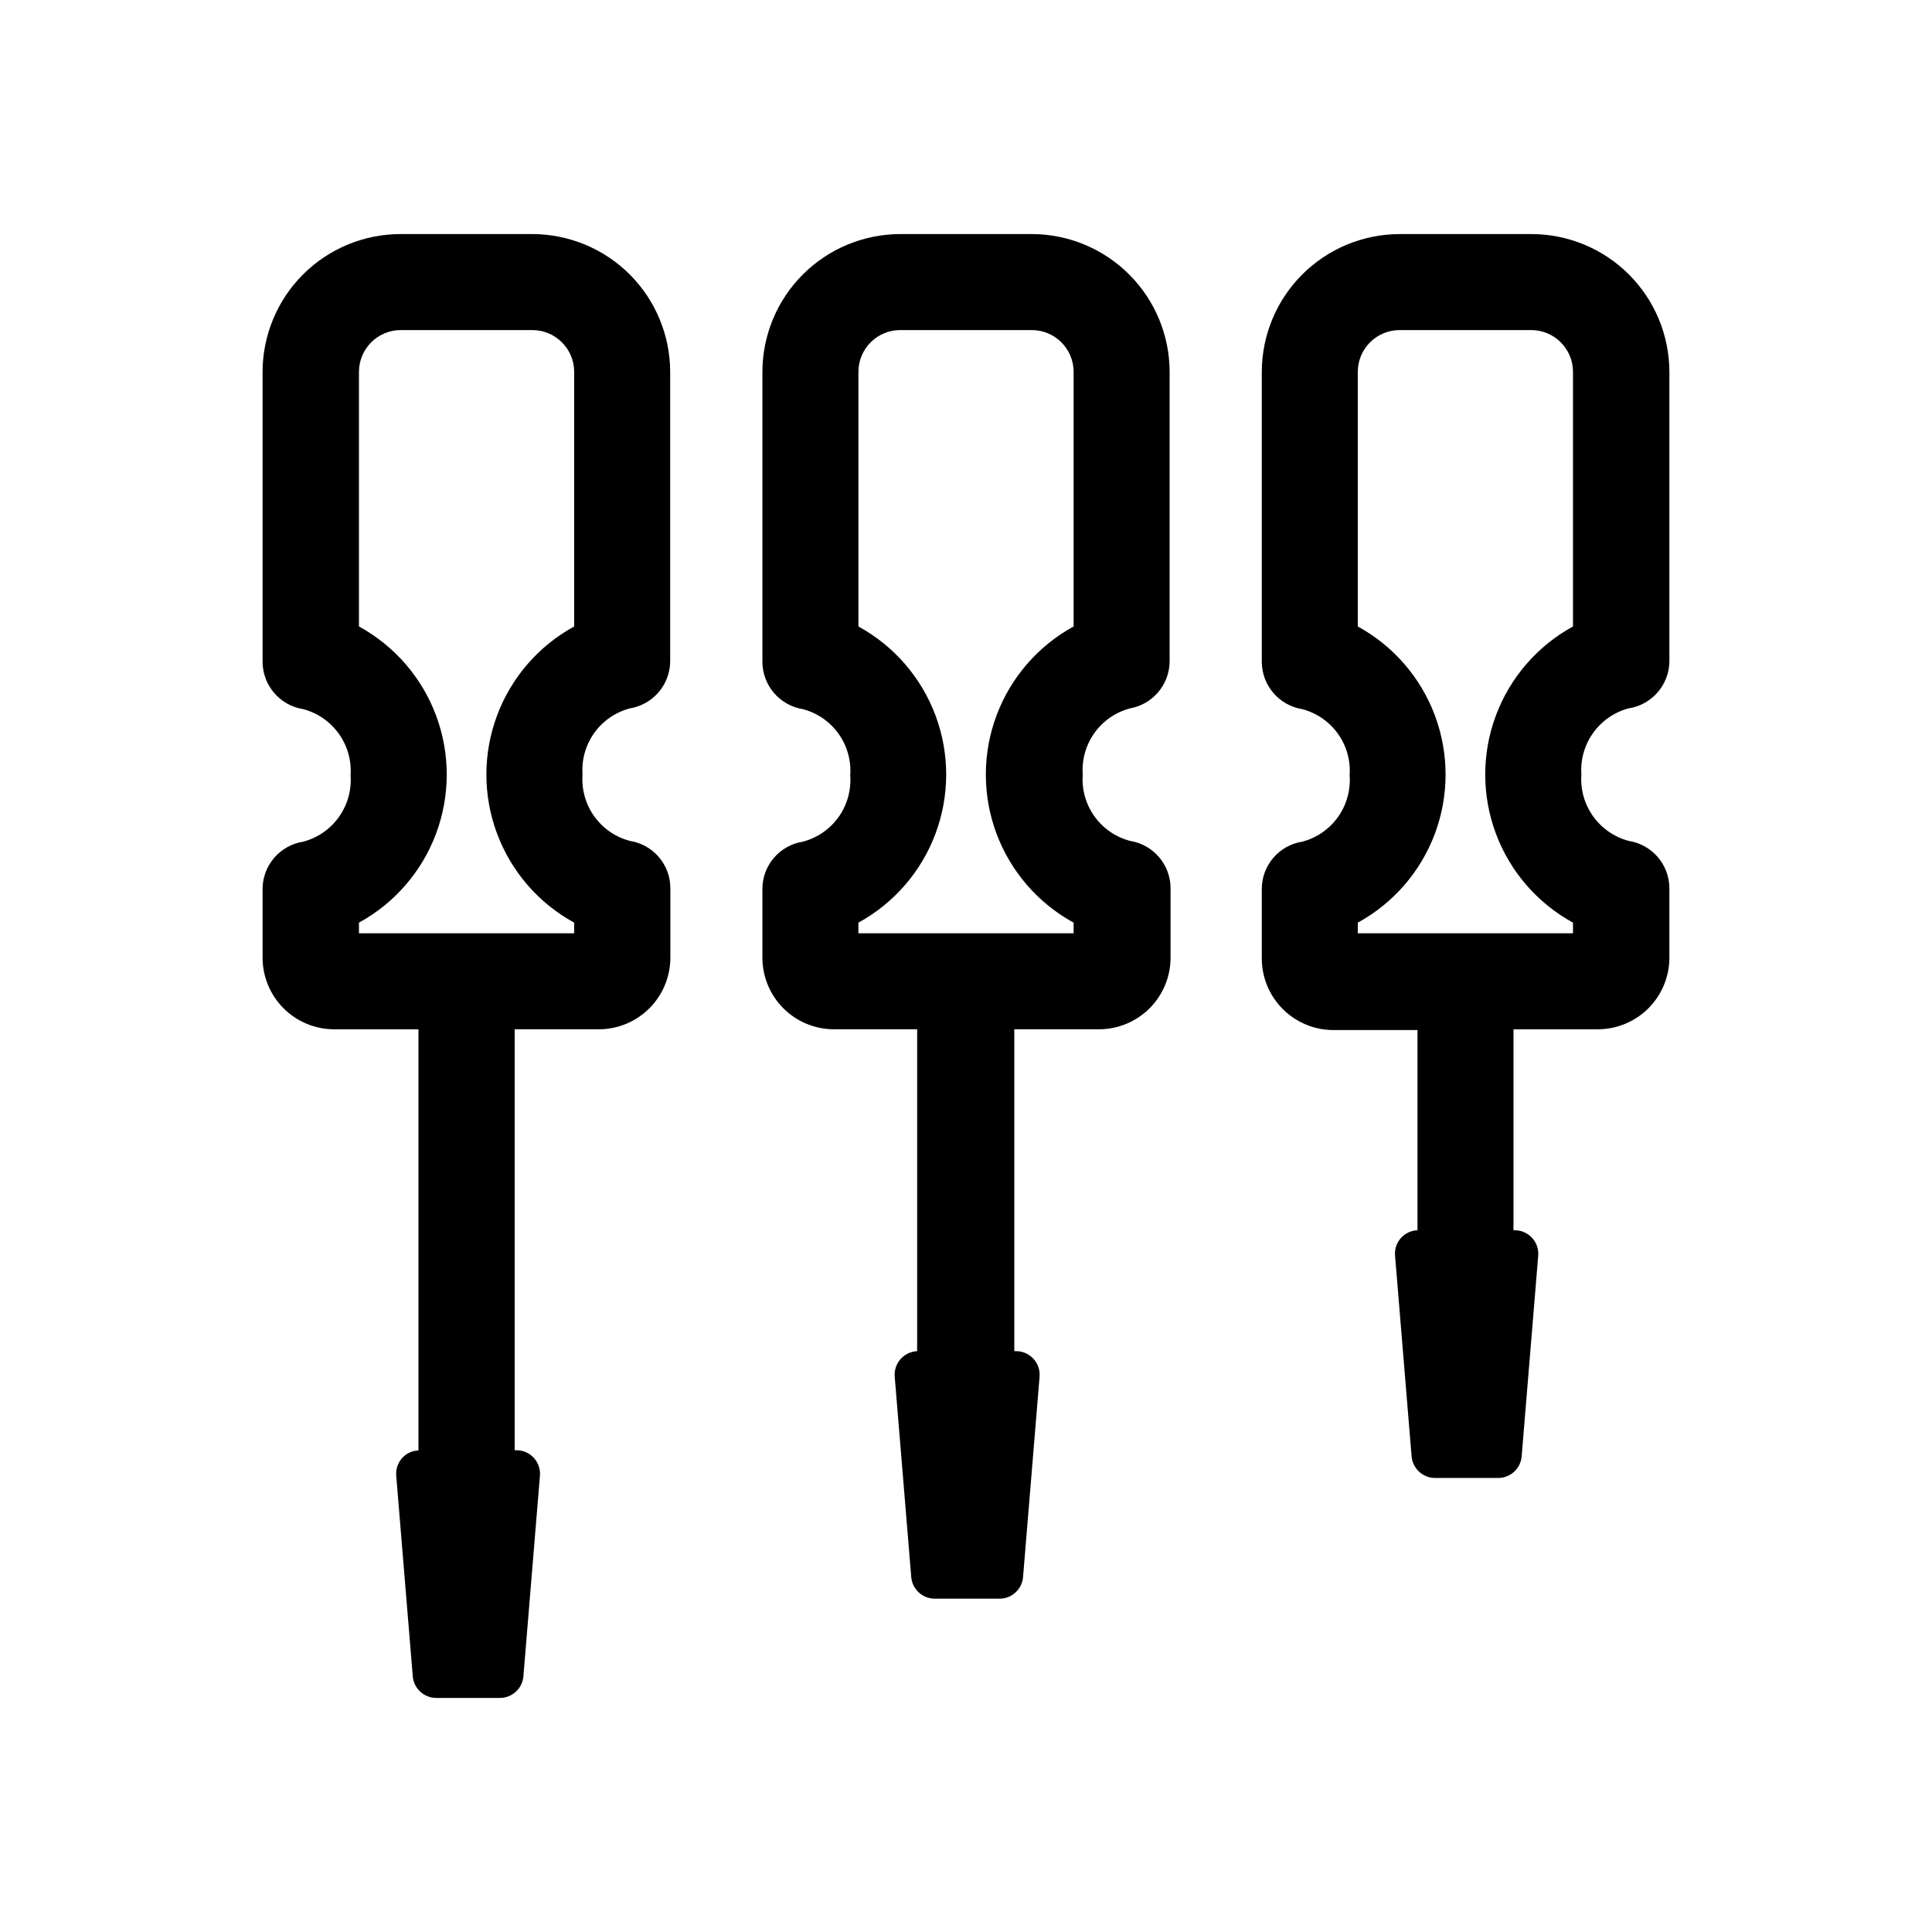 <?xml version="1.0" encoding="UTF-8"?>
<!-- Uploaded to: ICON Repo, www.iconrepo.com, Generator: ICON Repo Mixer Tools -->
<svg fill="#000000" width="800px" height="800px" version="1.1" viewBox="144 144 512 512" xmlns="http://www.w3.org/2000/svg">
 <g fill-rule="evenodd">
  <path d="m296.16 310.02c-9.434 5.16-16.691 13.547-20.445 23.625-3.758 10.074-3.758 21.168 0 31.242 3.754 10.078 11.012 18.465 20.445 23.625v2.82h-57.031v-2.82c9.434-5.16 16.691-13.547 20.445-23.625 3.754-10.074 3.754-21.168 0-31.242-3.754-10.078-11.012-18.465-20.445-23.625v-67.461c0-6.121 4.961-11.086 11.082-11.086h34.863c6.121 0 11.086 4.965 11.086 11.086zm-11.086-103.99h-34.863c-9.699-0.012-19.008 3.828-25.879 10.68-6.867 6.848-10.734 16.145-10.746 25.848v76.832c0.023 6.262 4.594 11.578 10.781 12.543 3.801 1.008 7.133 3.312 9.422 6.512 2.293 3.199 3.394 7.098 3.121 11.02 0.285 3.934-0.812 7.844-3.102 11.055-2.293 3.211-5.629 5.519-9.441 6.531-6.113 0.949-10.66 6.156-10.781 12.344v18.391-0.004c0 5.039 2 9.867 5.562 13.43s8.395 5.562 13.43 5.562h22.32v111.6c-1.633 0.059-3.172 0.766-4.285 1.965-1.168 1.285-1.75 3-1.609 4.734l4.383 53.152c0.262 3.231 2.953 5.727 6.195 5.742h16.93c3.242-0.016 5.934-2.512 6.195-5.742l4.383-53.152c0.141-1.734-0.449-3.449-1.625-4.731s-2.832-2.012-4.57-2.019h-0.504v-111.55h22.32c5.027-0.012 9.844-2.019 13.395-5.578 3.551-3.562 5.547-8.387 5.547-13.414v-18.387c0-6.254-4.551-11.578-10.73-12.547-3.816-1-7.164-3.309-9.453-6.523-2.293-3.211-3.387-7.125-3.094-11.059-0.281-3.926 0.82-7.828 3.109-11.031 2.293-3.203 5.629-5.5 9.438-6.504 6.074-0.996 10.566-6.188 10.68-12.34v-76.832c-0.012-9.684-3.867-18.965-10.711-25.812-6.848-6.848-16.133-10.699-25.816-10.715z"/>
  <path d="m560.86 310.02c-9.43 5.16-16.691 13.547-20.445 23.625-3.754 10.074-3.754 21.168 0 31.242 3.754 10.078 11.016 18.465 20.445 23.625v2.82h-57.031v-2.82c9.434-5.16 16.691-13.547 20.449-23.625 3.754-10.074 3.754-21.168 0-31.242-3.758-10.078-11.016-18.465-20.449-23.625v-67.461c0-6.121 4.965-11.086 11.086-11.086h34.863c6.121 0 11.082 4.965 11.082 11.086zm14.711 21.715v-0.004c6.137-0.93 10.707-6.141 10.832-12.34v-76.832c-0.012-9.684-3.863-18.965-10.711-25.812-6.848-6.848-16.129-10.699-25.812-10.715h-34.965c-9.684 0.016-18.965 3.867-25.812 10.715-6.848 6.848-10.699 16.129-10.715 25.812v76.832c0.02 6.246 4.562 11.555 10.73 12.543 3.809 1 7.148 3.301 9.438 6.504 2.293 3.199 3.391 7.102 3.109 11.027 0.293 3.938-0.801 7.852-3.094 11.062-2.289 3.211-5.637 5.519-9.453 6.523-6.176 0.965-10.73 6.289-10.73 12.543v18.391c0 5.027 1.996 9.852 5.547 13.41 3.551 3.562 8.367 5.57 13.398 5.582h22.32l-0.004 53.051c-1.699 0.062-3.297 0.82-4.422 2.098s-1.676 2.961-1.523 4.652l4.383 53.152c0.262 3.234 2.957 5.731 6.199 5.746h16.777c3.242-0.016 5.934-2.512 6.195-5.746l4.383-53.152c0.141-1.707-0.43-3.394-1.57-4.672-1.145-1.277-2.762-2.027-4.477-2.078h-0.504v-53.254h22.32c5.027 0 9.852-1.992 13.414-5.543 3.559-3.551 5.566-8.371 5.578-13.398v-18.438c-0.023-6.266-4.594-11.582-10.781-12.547-3.809-1.012-7.148-3.32-9.441-6.531-2.289-3.211-3.387-7.117-3.102-11.051-0.273-3.918 0.82-7.812 3.102-11.008 2.277-3.199 5.598-5.508 9.391-6.527z"/>
  <path d="m428.52 310.02c-9.434 5.16-16.691 13.547-20.449 23.625-3.754 10.074-3.754 21.168 0 31.242 3.758 10.078 11.016 18.465 20.449 23.625v2.82h-57.031v-2.82c9.434-5.16 16.691-13.547 20.445-23.625 3.754-10.074 3.754-21.168 0-31.242-3.754-10.078-11.012-18.465-20.445-23.625v-67.461c0-6.121 4.961-11.086 11.082-11.086h34.863c6.121 0 11.086 4.965 11.086 11.086zm-11.086-103.99h-34.863c-9.684 0.016-18.965 3.867-25.812 10.715s-10.699 16.129-10.715 25.812v76.832c0.023 6.246 4.566 11.555 10.734 12.543 3.805 1 7.144 3.301 9.434 6.504 2.293 3.199 3.391 7.102 3.109 11.027 0.293 3.938-0.801 7.852-3.09 11.062-2.293 3.211-5.637 5.519-9.453 6.523-6.18 0.965-10.734 6.289-10.734 12.543v18.391c0.055 4.949 2.035 9.684 5.527 13.195 3.492 3.508 8.215 5.516 13.164 5.594h22.32v85.297c-1.695 0.078-3.285 0.84-4.406 2.113-1.121 1.273-1.676 2.945-1.539 4.637l4.383 53.152c0.285 3.215 2.973 5.68 6.199 5.695h16.93-0.004c3.34 0.145 6.207-2.363 6.5-5.695l4.383-53.152c0.141-1.734-0.449-3.445-1.625-4.727-1.176-1.281-2.832-2.016-4.57-2.023h-0.504v-85.297h22.469c5.027-0.012 9.848-2.019 13.398-5.578 3.551-3.562 5.543-8.387 5.543-13.414v-18.387c-0.02-6.246-4.562-11.559-10.73-12.547-3.816-1-7.16-3.309-9.453-6.523-2.293-3.211-3.387-7.125-3.09-11.059-0.285-3.926 0.816-7.828 3.106-11.031 2.293-3.203 5.629-5.5 9.438-6.504 5.992-1.082 10.383-6.25 10.48-12.34v-76.832c-0.016-9.684-3.867-18.965-10.715-25.812-6.848-6.848-16.129-10.699-25.812-10.715z"/>
 </g>
</svg>